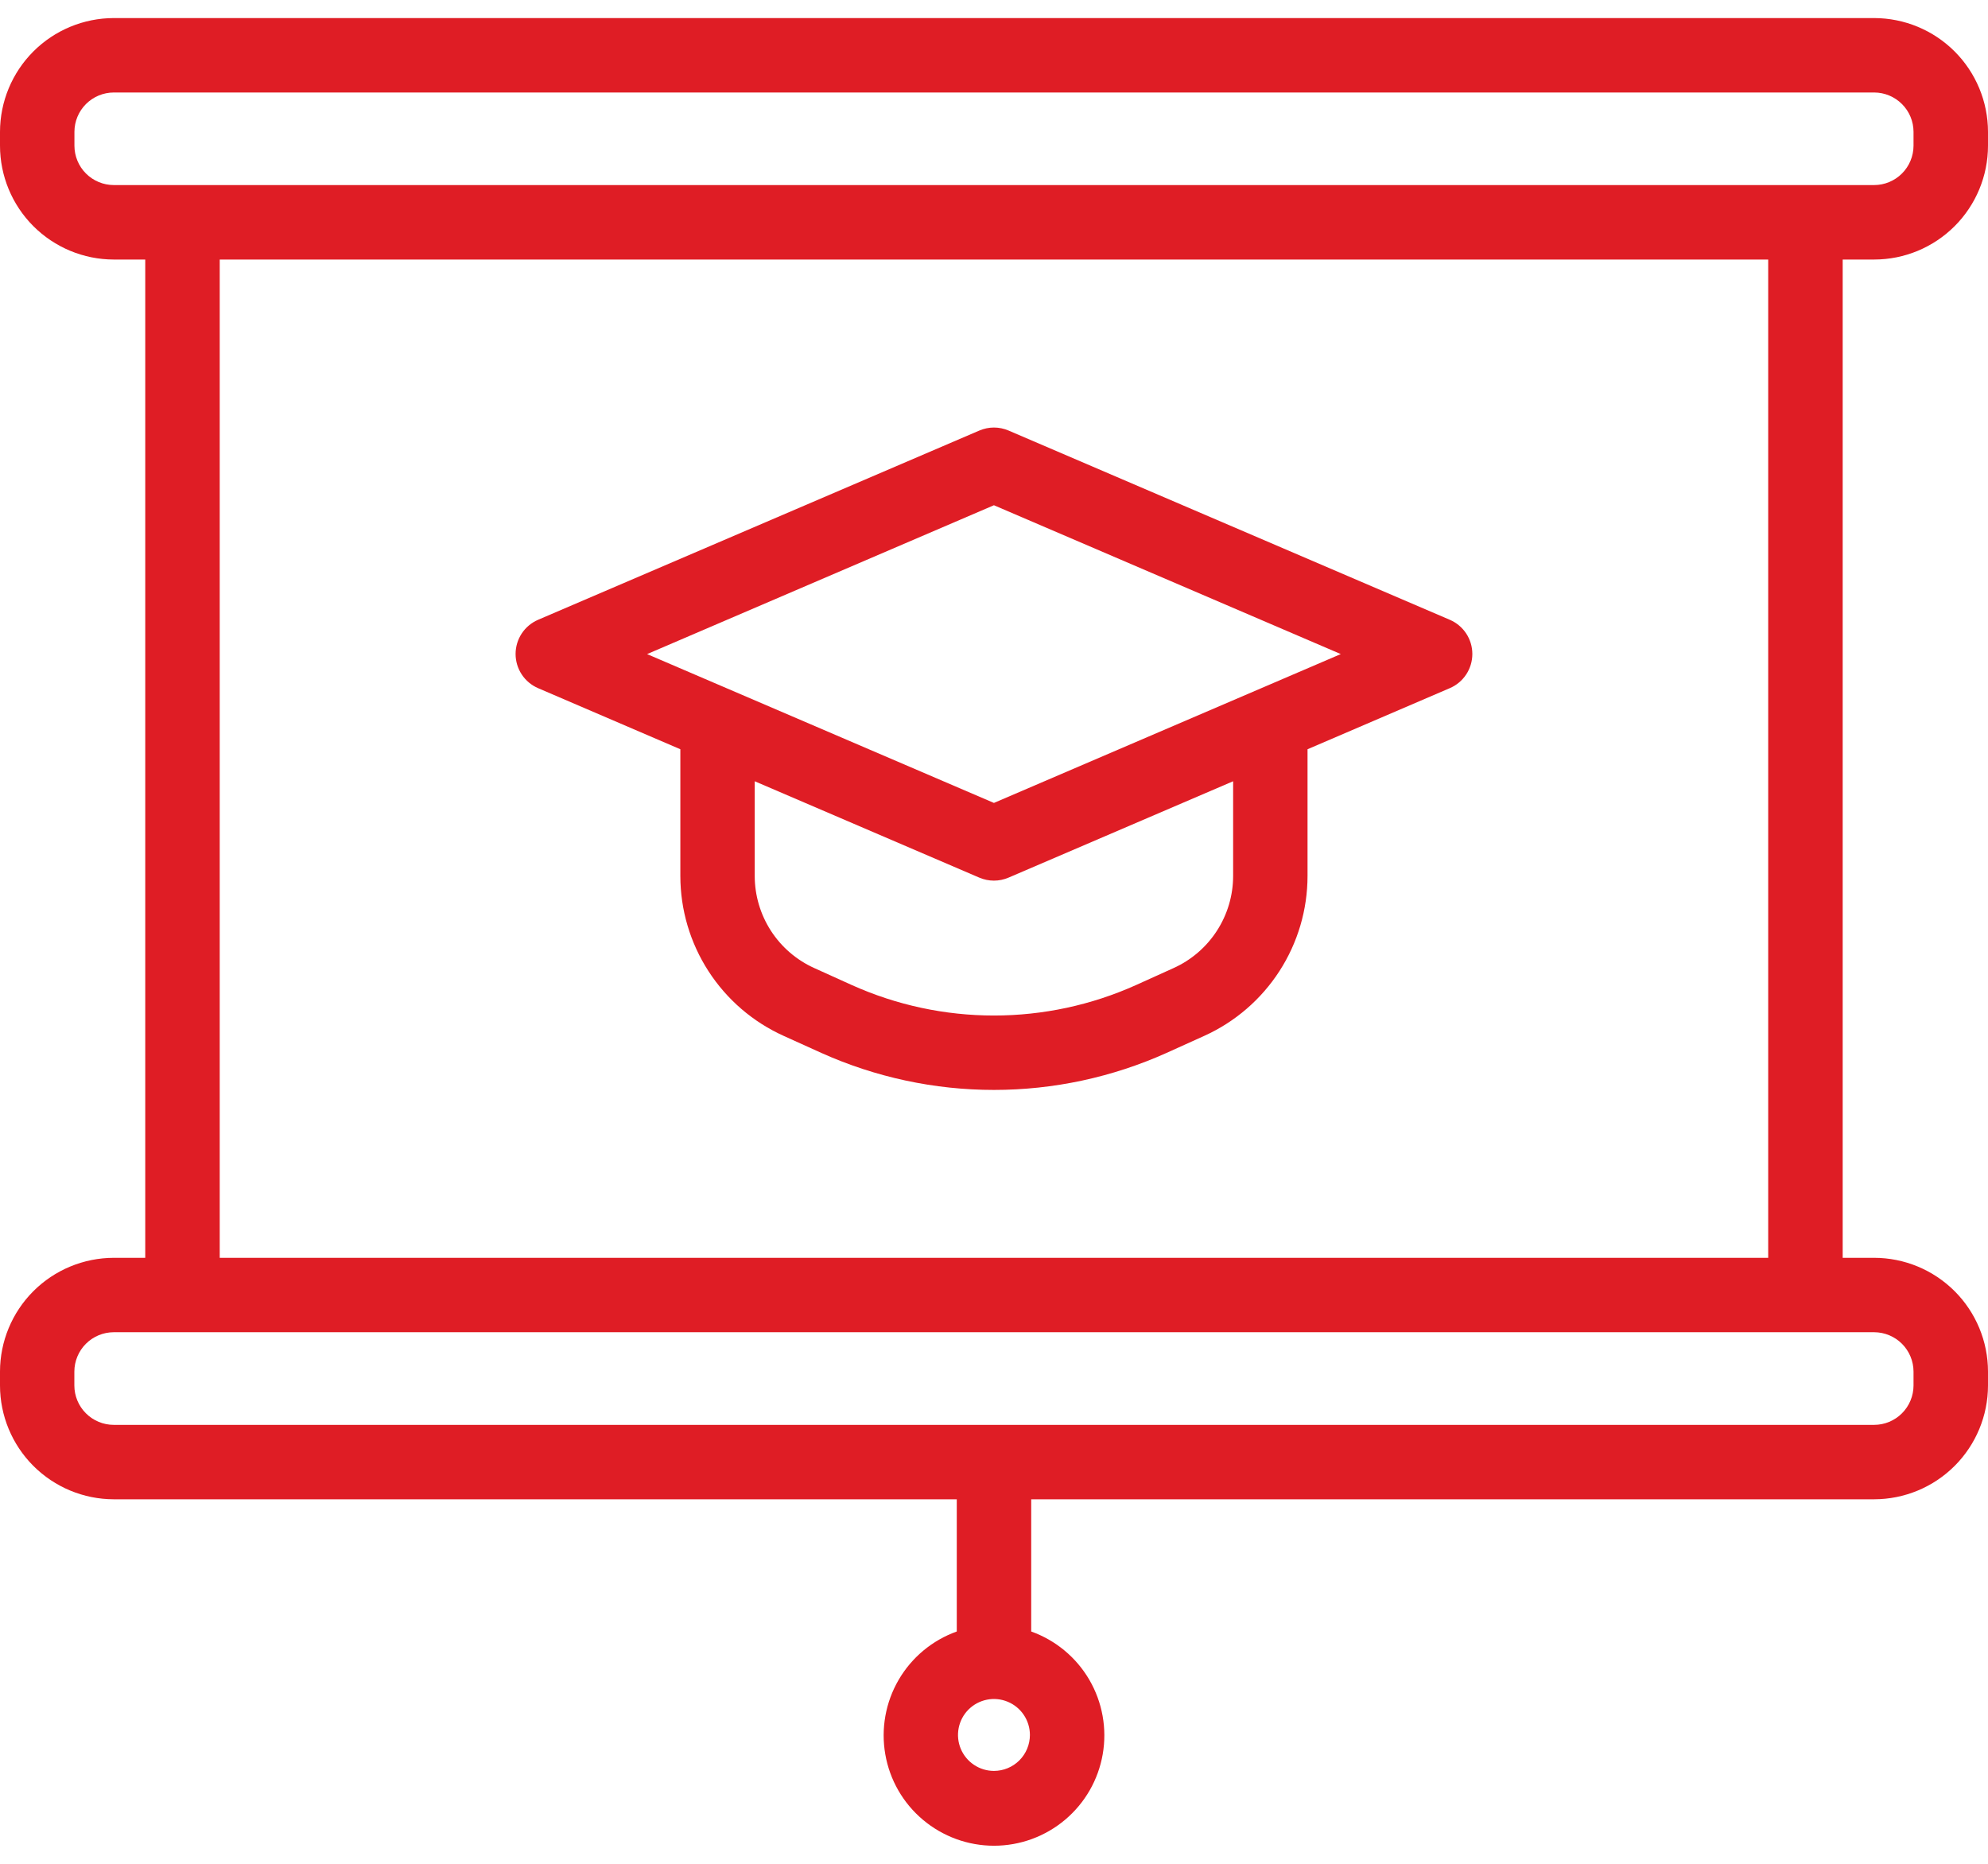<svg width="80" height="75" viewBox="0 0 80 75" fill="none" xmlns="http://www.w3.org/2000/svg">
<path d="M75.42 10.444C76.634 10.443 77.798 9.96 78.657 9.101C79.516 8.243 79.999 7.078 80 5.864V5.305C79.998 4.091 79.515 2.927 78.656 2.069C77.798 1.211 76.634 0.729 75.42 0.727H4.577C3.364 0.729 2.201 1.212 1.343 2.07C0.485 2.928 0.002 4.091 0 5.305V5.862C0.001 7.076 0.483 8.24 1.341 9.099C2.199 9.958 3.363 10.442 4.577 10.444H5.845V50.615H4.577C3.364 50.617 2.2 51.1 1.342 51.958C0.484 52.816 0.001 53.98 0 55.194V55.752C0.001 56.966 0.484 58.129 1.342 58.988C2.2 59.846 3.364 60.33 4.577 60.332H38.502V65.652C37.518 66.004 36.689 66.693 36.163 67.597C35.636 68.501 35.446 69.562 35.625 70.592C35.803 71.623 36.34 72.557 37.141 73.23C37.941 73.903 38.954 74.273 40 74.273C41.045 74.273 42.058 73.903 42.858 73.23C43.659 72.557 44.196 71.623 44.375 70.592C44.554 69.562 44.363 68.501 43.837 67.597C43.31 66.693 42.481 66.004 41.497 65.652V60.332H75.42C76.634 60.33 77.798 59.847 78.657 58.989C79.516 58.13 79.999 56.966 80 55.752V55.194C79.999 53.98 79.516 52.816 78.657 51.957C77.798 51.099 76.634 50.616 75.42 50.615H74.152V10.444H75.42ZM39.999 71.262C39.712 71.262 39.433 71.177 39.195 71.018C38.956 70.859 38.771 70.633 38.661 70.369C38.552 70.105 38.523 69.814 38.579 69.533C38.635 69.252 38.772 68.994 38.975 68.792C39.177 68.59 39.435 68.452 39.716 68.396C39.996 68.34 40.288 68.369 40.552 68.479C40.816 68.588 41.042 68.774 41.201 69.012C41.36 69.25 41.445 69.53 41.445 69.816C41.444 70.199 41.292 70.567 41.021 70.838C40.75 71.109 40.382 71.261 39.999 71.262ZM2.995 5.864V5.305C2.996 4.885 3.163 4.483 3.459 4.187C3.756 3.89 4.158 3.723 4.577 3.722H75.42C75.84 3.723 76.241 3.89 76.538 4.187C76.835 4.483 77.002 4.885 77.003 5.305V5.862C77.002 6.282 76.835 6.685 76.538 6.982C76.241 7.279 75.838 7.447 75.418 7.447H4.577C4.158 7.446 3.756 7.279 3.459 6.982C3.163 6.686 2.996 6.284 2.995 5.864ZM77.003 55.194V55.752C77.002 56.172 76.835 56.575 76.538 56.872C76.241 57.169 75.838 57.337 75.418 57.337H4.577C4.157 57.337 3.754 57.169 3.457 56.872C3.16 56.575 2.992 56.172 2.992 55.752V55.194C2.993 54.774 3.16 54.371 3.457 54.074C3.754 53.777 4.157 53.61 4.577 53.609H75.42C75.84 53.611 76.242 53.778 76.539 54.075C76.835 54.372 77.002 54.774 77.003 55.194ZM71.155 50.615H8.842V10.444H71.155V50.615Z" fill="#DF1D25"/>
<path d="M21.654 27.692L27.378 30.15V35.25C27.379 36.609 27.772 37.939 28.51 39.08C29.248 40.222 30.299 41.126 31.538 41.685L33.052 42.37C35.236 43.351 37.603 43.859 39.997 43.859C42.392 43.859 44.759 43.351 46.943 42.37L48.458 41.685C49.696 41.126 50.747 40.221 51.485 39.08C52.223 37.939 52.616 36.609 52.617 35.25V30.15L58.341 27.692C58.611 27.577 58.84 27.385 59.002 27.14C59.163 26.896 59.249 26.609 59.249 26.316C59.249 26.023 59.163 25.736 59.002 25.492C58.84 25.247 58.611 25.056 58.341 24.94L40.588 17.326C40.402 17.246 40.201 17.204 39.998 17.204C39.796 17.204 39.595 17.246 39.409 17.326L21.655 24.94C21.386 25.056 21.156 25.247 20.995 25.492C20.834 25.736 20.748 26.023 20.748 26.316C20.748 26.609 20.834 26.896 20.995 27.14C21.156 27.385 21.386 27.577 21.655 27.692H21.654ZM49.623 31.438V35.25C49.622 36.033 49.395 36.798 48.97 37.455C48.545 38.112 47.94 38.633 47.227 38.955L45.715 39.639C43.917 40.447 41.968 40.865 39.997 40.865C38.025 40.865 36.077 40.447 34.279 39.639L32.767 38.955C32.054 38.633 31.448 38.112 31.023 37.455C30.599 36.798 30.372 36.033 30.371 35.25V31.438L39.406 35.315C39.593 35.395 39.794 35.437 39.997 35.437C40.2 35.437 40.4 35.395 40.587 35.315L49.623 31.438ZM39.997 20.331L53.955 26.32L39.997 32.31L26.04 26.321L39.997 20.331Z" fill="#DF1D25"/>
</svg>
